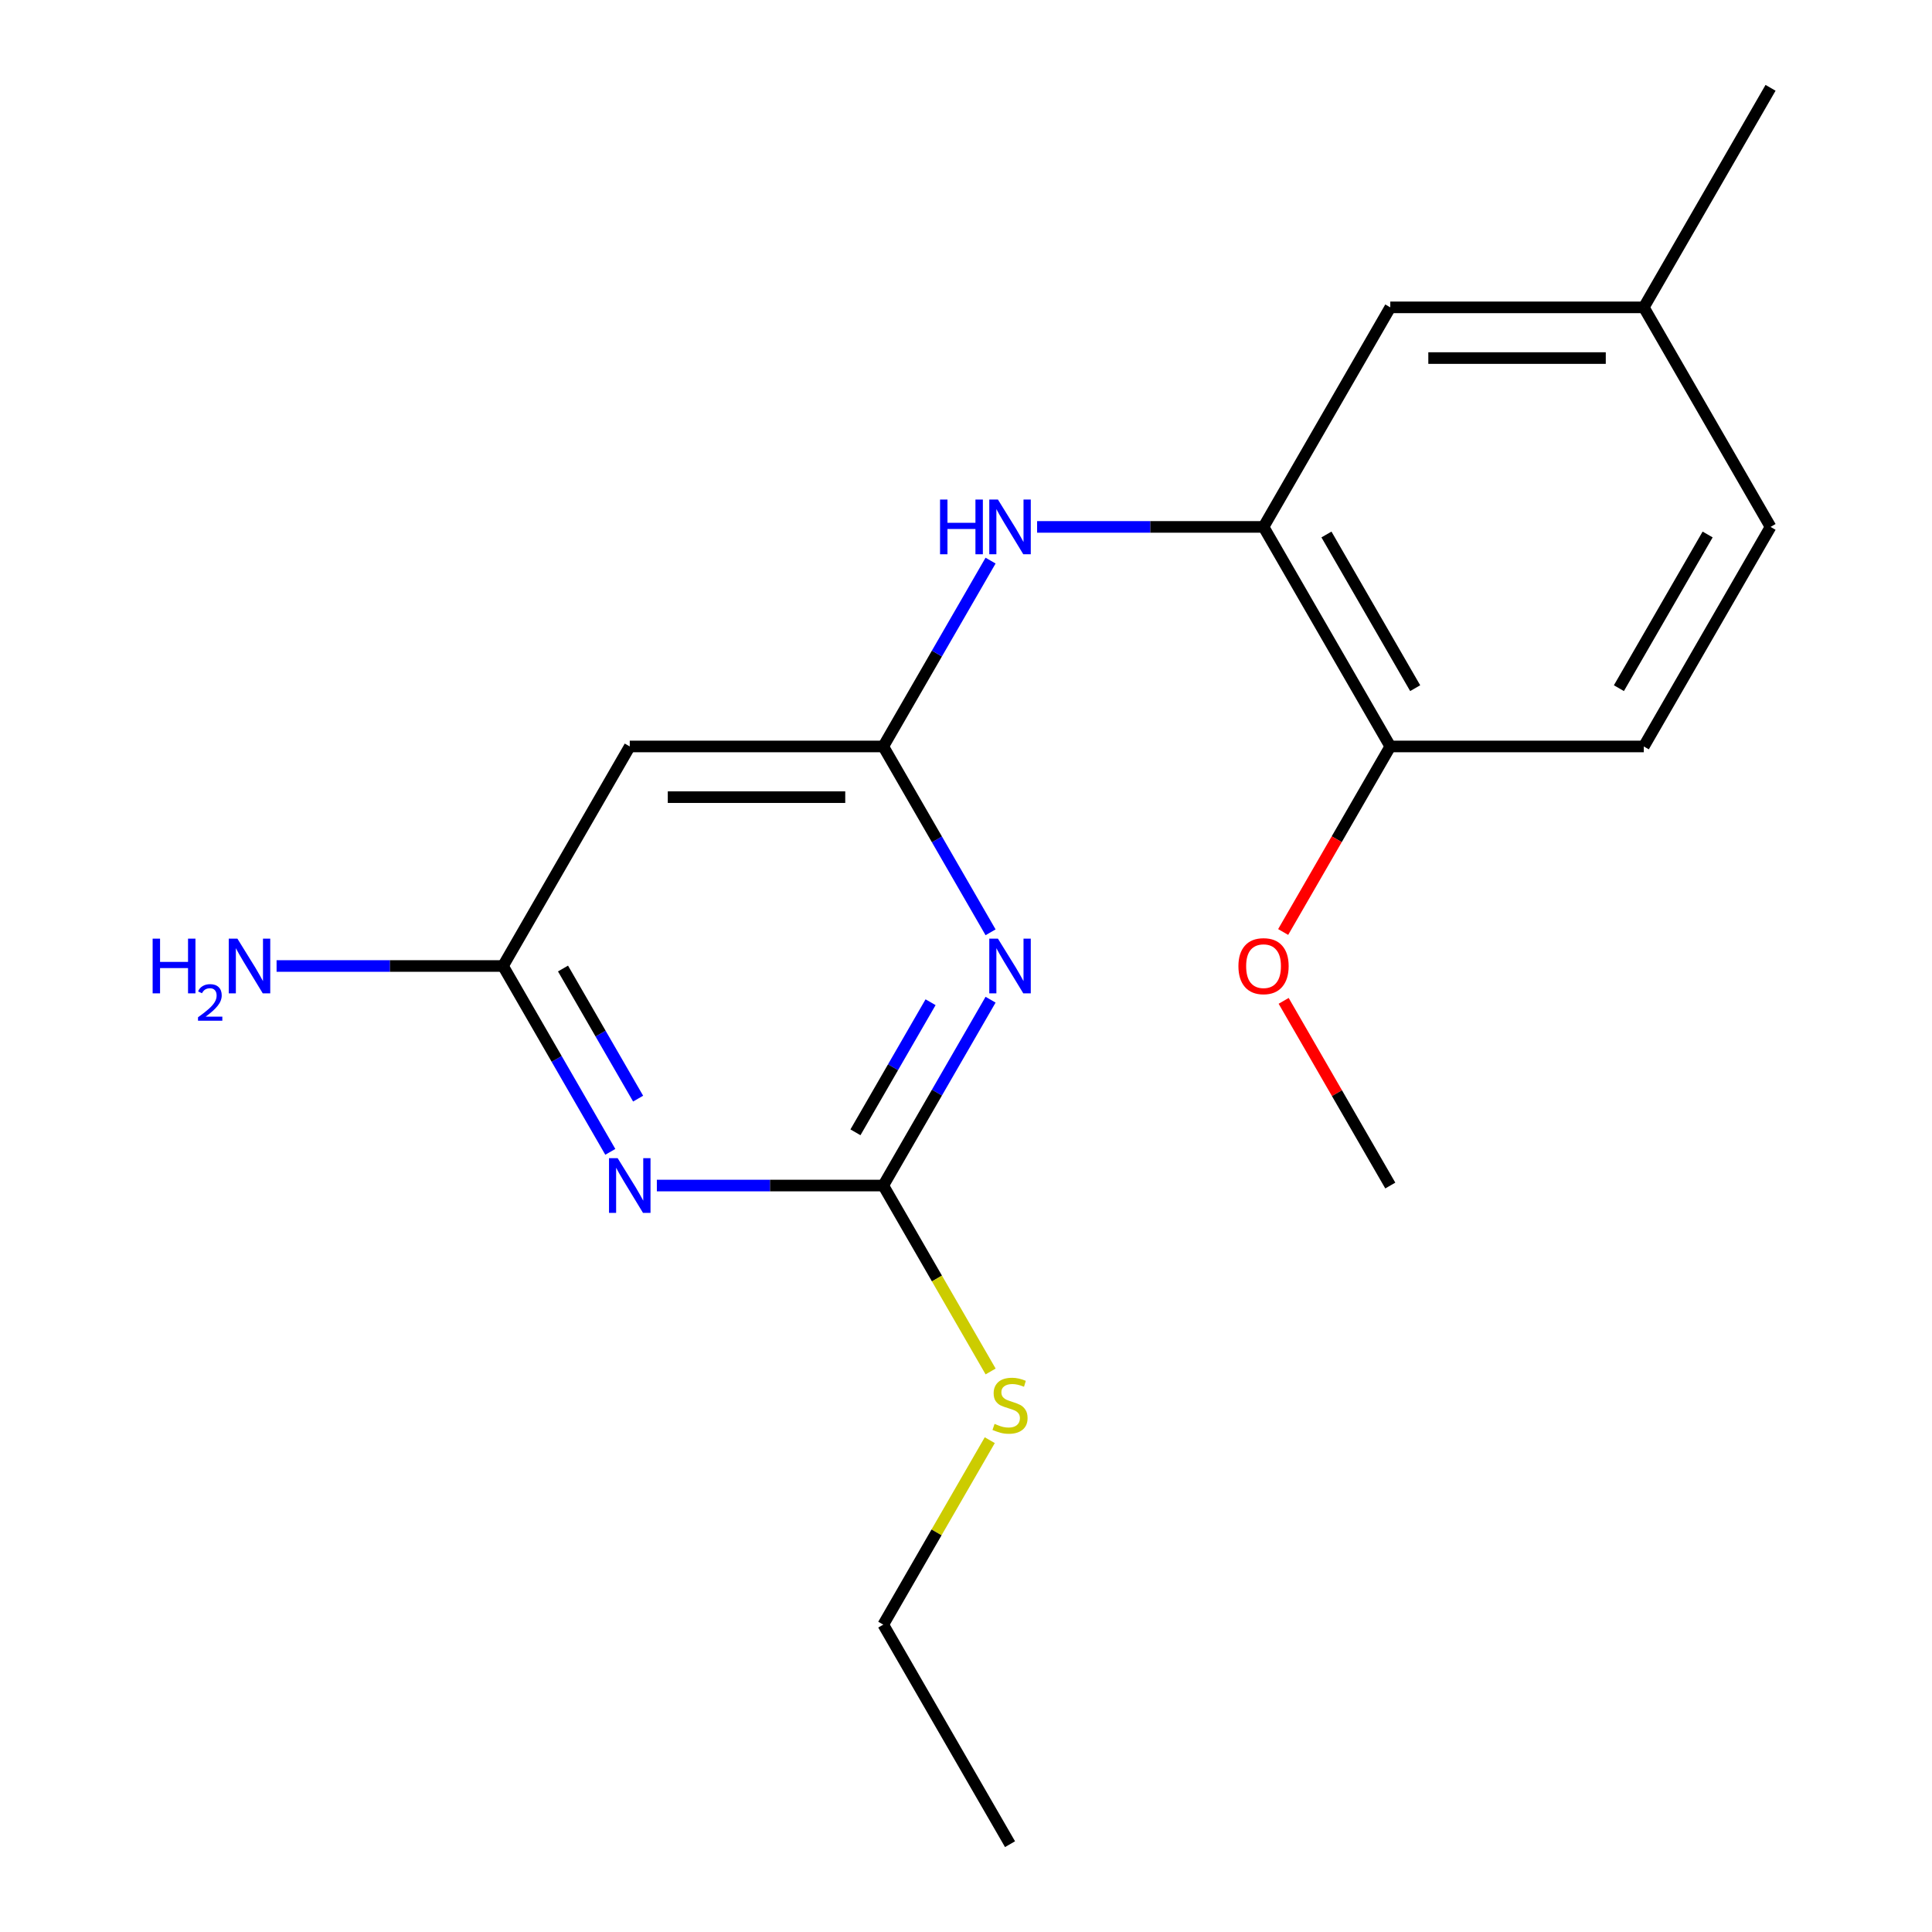 <?xml version='1.0' encoding='iso-8859-1'?>
<svg version='1.1' baseProfile='full'
              xmlns='http://www.w3.org/2000/svg'
                      xmlns:rdkit='http://www.rdkit.org/xml'
                      xmlns:xlink='http://www.w3.org/1999/xlink'
                  xml:space='preserve'
width='1000px' height='1000px' viewBox='0 0 1000 1000'>
<!-- END OF HEADER -->
<rect style='opacity:1.0;fill:#FFFFFF;stroke:none' width='1000' height='1000' x='0' y='0'> </rect>
<path class='bond-1' d='M 512.718,517.44 L 484.949,565.538' style='fill:none;fill-rule:evenodd;stroke:#0000FF;stroke-width:6px;stroke-linecap:butt;stroke-linejoin:miter;stroke-opacity:1' />
<path class='bond-1' d='M 484.949,565.538 L 457.18,613.636' style='fill:none;fill-rule:evenodd;stroke:#000000;stroke-width:6px;stroke-linecap:butt;stroke-linejoin:miter;stroke-opacity:1' />
<path class='bond-1' d='M 481.66,518.748 L 462.222,552.417' style='fill:none;fill-rule:evenodd;stroke:#0000FF;stroke-width:6px;stroke-linecap:butt;stroke-linejoin:miter;stroke-opacity:1' />
<path class='bond-1' d='M 462.222,552.417 L 442.783,586.085' style='fill:none;fill-rule:evenodd;stroke:#000000;stroke-width:6px;stroke-linecap:butt;stroke-linejoin:miter;stroke-opacity:1' />
<path class='bond-2' d='M 512.718,482.56 L 484.949,434.462' style='fill:none;fill-rule:evenodd;stroke:#0000FF;stroke-width:6px;stroke-linecap:butt;stroke-linejoin:miter;stroke-opacity:1' />
<path class='bond-2' d='M 484.949,434.462 L 457.18,386.364' style='fill:none;fill-rule:evenodd;stroke:#000000;stroke-width:6px;stroke-linecap:butt;stroke-linejoin:miter;stroke-opacity:1' />
<path class='bond-0' d='M 339.984,613.636 L 398.582,613.636' style='fill:none;fill-rule:evenodd;stroke:#0000FF;stroke-width:6px;stroke-linecap:butt;stroke-linejoin:miter;stroke-opacity:1' />
<path class='bond-0' d='M 398.582,613.636 L 457.18,613.636' style='fill:none;fill-rule:evenodd;stroke:#000000;stroke-width:6px;stroke-linecap:butt;stroke-linejoin:miter;stroke-opacity:1' />
<path class='bond-19' d='M 315.894,596.196 L 288.125,548.098' style='fill:none;fill-rule:evenodd;stroke:#0000FF;stroke-width:6px;stroke-linecap:butt;stroke-linejoin:miter;stroke-opacity:1' />
<path class='bond-19' d='M 288.125,548.098 L 260.356,500' style='fill:none;fill-rule:evenodd;stroke:#000000;stroke-width:6px;stroke-linecap:butt;stroke-linejoin:miter;stroke-opacity:1' />
<path class='bond-19' d='M 330.291,568.645 L 310.852,534.976' style='fill:none;fill-rule:evenodd;stroke:#0000FF;stroke-width:6px;stroke-linecap:butt;stroke-linejoin:miter;stroke-opacity:1' />
<path class='bond-19' d='M 310.852,534.976 L 291.414,501.308' style='fill:none;fill-rule:evenodd;stroke:#000000;stroke-width:6px;stroke-linecap:butt;stroke-linejoin:miter;stroke-opacity:1' />
<path class='bond-9' d='M 457.18,613.636 L 484.961,661.754' style='fill:none;fill-rule:evenodd;stroke:#000000;stroke-width:6px;stroke-linecap:butt;stroke-linejoin:miter;stroke-opacity:1' />
<path class='bond-9' d='M 484.961,661.754 L 512.742,709.872' style='fill:none;fill-rule:evenodd;stroke:#CCCC00;stroke-width:6px;stroke-linecap:butt;stroke-linejoin:miter;stroke-opacity:1' />
<path class='bond-4' d='M 457.18,386.364 L 484.949,338.266' style='fill:none;fill-rule:evenodd;stroke:#000000;stroke-width:6px;stroke-linecap:butt;stroke-linejoin:miter;stroke-opacity:1' />
<path class='bond-4' d='M 484.949,338.266 L 512.718,290.168' style='fill:none;fill-rule:evenodd;stroke:#0000FF;stroke-width:6px;stroke-linecap:butt;stroke-linejoin:miter;stroke-opacity:1' />
<path class='bond-6' d='M 457.18,386.364 L 325.964,386.364' style='fill:none;fill-rule:evenodd;stroke:#000000;stroke-width:6px;stroke-linecap:butt;stroke-linejoin:miter;stroke-opacity:1' />
<path class='bond-6' d='M 437.497,412.607 L 345.646,412.607' style='fill:none;fill-rule:evenodd;stroke:#000000;stroke-width:6px;stroke-linecap:butt;stroke-linejoin:miter;stroke-opacity:1' />
<path class='bond-3' d='M 260.356,500 L 325.964,386.364' style='fill:none;fill-rule:evenodd;stroke:#000000;stroke-width:6px;stroke-linecap:butt;stroke-linejoin:miter;stroke-opacity:1' />
<path class='bond-11' d='M 260.356,500 L 201.758,500' style='fill:none;fill-rule:evenodd;stroke:#000000;stroke-width:6px;stroke-linecap:butt;stroke-linejoin:miter;stroke-opacity:1' />
<path class='bond-11' d='M 201.758,500 L 143.16,500' style='fill:none;fill-rule:evenodd;stroke:#0000FF;stroke-width:6px;stroke-linecap:butt;stroke-linejoin:miter;stroke-opacity:1' />
<path class='bond-5' d='M 536.808,272.727 L 595.406,272.727' style='fill:none;fill-rule:evenodd;stroke:#0000FF;stroke-width:6px;stroke-linecap:butt;stroke-linejoin:miter;stroke-opacity:1' />
<path class='bond-5' d='M 595.406,272.727 L 654.004,272.727' style='fill:none;fill-rule:evenodd;stroke:#000000;stroke-width:6px;stroke-linecap:butt;stroke-linejoin:miter;stroke-opacity:1' />
<path class='bond-7' d='M 654.004,272.727 L 719.612,386.364' style='fill:none;fill-rule:evenodd;stroke:#000000;stroke-width:6px;stroke-linecap:butt;stroke-linejoin:miter;stroke-opacity:1' />
<path class='bond-7' d='M 686.572,276.651 L 732.498,356.197' style='fill:none;fill-rule:evenodd;stroke:#000000;stroke-width:6px;stroke-linecap:butt;stroke-linejoin:miter;stroke-opacity:1' />
<path class='bond-8' d='M 654.004,272.727 L 719.612,159.091' style='fill:none;fill-rule:evenodd;stroke:#000000;stroke-width:6px;stroke-linecap:butt;stroke-linejoin:miter;stroke-opacity:1' />
<path class='bond-10' d='M 719.612,386.364 L 850.828,386.364' style='fill:none;fill-rule:evenodd;stroke:#000000;stroke-width:6px;stroke-linecap:butt;stroke-linejoin:miter;stroke-opacity:1' />
<path class='bond-14' d='M 719.612,386.364 L 691.888,434.382' style='fill:none;fill-rule:evenodd;stroke:#000000;stroke-width:6px;stroke-linecap:butt;stroke-linejoin:miter;stroke-opacity:1' />
<path class='bond-14' d='M 691.888,434.382 L 664.165,482.4' style='fill:none;fill-rule:evenodd;stroke:#FF0000;stroke-width:6px;stroke-linecap:butt;stroke-linejoin:miter;stroke-opacity:1' />
<path class='bond-12' d='M 719.612,159.091 L 850.828,159.091' style='fill:none;fill-rule:evenodd;stroke:#000000;stroke-width:6px;stroke-linecap:butt;stroke-linejoin:miter;stroke-opacity:1' />
<path class='bond-12' d='M 739.294,185.334 L 831.145,185.334' style='fill:none;fill-rule:evenodd;stroke:#000000;stroke-width:6px;stroke-linecap:butt;stroke-linejoin:miter;stroke-opacity:1' />
<path class='bond-15' d='M 512.303,745.433 L 484.741,793.171' style='fill:none;fill-rule:evenodd;stroke:#CCCC00;stroke-width:6px;stroke-linecap:butt;stroke-linejoin:miter;stroke-opacity:1' />
<path class='bond-15' d='M 484.741,793.171 L 457.18,840.909' style='fill:none;fill-rule:evenodd;stroke:#000000;stroke-width:6px;stroke-linecap:butt;stroke-linejoin:miter;stroke-opacity:1' />
<path class='bond-20' d='M 850.828,386.364 L 916.436,272.727' style='fill:none;fill-rule:evenodd;stroke:#000000;stroke-width:6px;stroke-linecap:butt;stroke-linejoin:miter;stroke-opacity:1' />
<path class='bond-20' d='M 837.941,356.197 L 883.867,276.651' style='fill:none;fill-rule:evenodd;stroke:#000000;stroke-width:6px;stroke-linecap:butt;stroke-linejoin:miter;stroke-opacity:1' />
<path class='bond-13' d='M 850.828,159.091 L 916.436,272.727' style='fill:none;fill-rule:evenodd;stroke:#000000;stroke-width:6px;stroke-linecap:butt;stroke-linejoin:miter;stroke-opacity:1' />
<path class='bond-16' d='M 850.828,159.091 L 916.436,45.455' style='fill:none;fill-rule:evenodd;stroke:#000000;stroke-width:6px;stroke-linecap:butt;stroke-linejoin:miter;stroke-opacity:1' />
<path class='bond-17' d='M 664.419,518.04 L 692.015,565.838' style='fill:none;fill-rule:evenodd;stroke:#FF0000;stroke-width:6px;stroke-linecap:butt;stroke-linejoin:miter;stroke-opacity:1' />
<path class='bond-17' d='M 692.015,565.838 L 719.612,613.636' style='fill:none;fill-rule:evenodd;stroke:#000000;stroke-width:6px;stroke-linecap:butt;stroke-linejoin:miter;stroke-opacity:1' />
<path class='bond-18' d='M 457.18,840.909 L 522.788,954.545' style='fill:none;fill-rule:evenodd;stroke:#000000;stroke-width:6px;stroke-linecap:butt;stroke-linejoin:miter;stroke-opacity:1' />
<path  class='atom-0' d='M 516.528 485.84
L 525.808 500.84
Q 526.728 502.32, 528.208 505
Q 529.688 507.68, 529.768 507.84
L 529.768 485.84
L 533.528 485.84
L 533.528 514.16
L 529.648 514.16
L 519.688 497.76
Q 518.528 495.84, 517.288 493.64
Q 516.088 491.44, 515.728 490.76
L 515.728 514.16
L 512.048 514.16
L 512.048 485.84
L 516.528 485.84
' fill='#0000FF'/>
<path  class='atom-1' d='M 319.704 599.476
L 328.984 614.476
Q 329.904 615.956, 331.384 618.636
Q 332.864 621.316, 332.944 621.476
L 332.944 599.476
L 336.704 599.476
L 336.704 627.796
L 332.824 627.796
L 322.864 611.396
Q 321.704 609.476, 320.464 607.276
Q 319.264 605.076, 318.904 604.396
L 318.904 627.796
L 315.224 627.796
L 315.224 599.476
L 319.704 599.476
' fill='#0000FF'/>
<path  class='atom-5' d='M 486.568 258.567
L 490.408 258.567
L 490.408 270.607
L 504.888 270.607
L 504.888 258.567
L 508.728 258.567
L 508.728 286.887
L 504.888 286.887
L 504.888 273.807
L 490.408 273.807
L 490.408 286.887
L 486.568 286.887
L 486.568 258.567
' fill='#0000FF'/>
<path  class='atom-5' d='M 516.528 258.567
L 525.808 273.567
Q 526.728 275.047, 528.208 277.727
Q 529.688 280.407, 529.768 280.567
L 529.768 258.567
L 533.528 258.567
L 533.528 286.887
L 529.648 286.887
L 519.688 270.487
Q 518.528 268.567, 517.288 266.367
Q 516.088 264.167, 515.728 263.487
L 515.728 286.887
L 512.048 286.887
L 512.048 258.567
L 516.528 258.567
' fill='#0000FF'/>
<path  class='atom-10' d='M 514.788 736.993
Q 515.108 737.113, 516.428 737.673
Q 517.748 738.233, 519.188 738.593
Q 520.668 738.913, 522.108 738.913
Q 524.788 738.913, 526.348 737.633
Q 527.908 736.313, 527.908 734.033
Q 527.908 732.473, 527.108 731.513
Q 526.348 730.553, 525.148 730.033
Q 523.948 729.513, 521.948 728.913
Q 519.428 728.153, 517.908 727.433
Q 516.428 726.713, 515.348 725.193
Q 514.308 723.673, 514.308 721.113
Q 514.308 717.553, 516.708 715.353
Q 519.148 713.153, 523.948 713.153
Q 527.228 713.153, 530.948 714.713
L 530.028 717.793
Q 526.628 716.393, 524.068 716.393
Q 521.308 716.393, 519.788 717.553
Q 518.268 718.673, 518.308 720.633
Q 518.308 722.153, 519.068 723.073
Q 519.868 723.993, 520.988 724.513
Q 522.148 725.033, 524.068 725.633
Q 526.628 726.433, 528.148 727.233
Q 529.668 728.033, 530.748 729.673
Q 531.868 731.273, 531.868 734.033
Q 531.868 737.953, 529.228 740.073
Q 526.628 742.153, 522.268 742.153
Q 519.748 742.153, 517.828 741.593
Q 515.948 741.073, 513.708 740.153
L 514.788 736.993
' fill='#CCCC00'/>
<path  class='atom-12' d='M 79.007 485.84
L 82.847 485.84
L 82.847 497.88
L 97.327 497.88
L 97.327 485.84
L 101.167 485.84
L 101.167 514.16
L 97.327 514.16
L 97.327 501.08
L 82.847 501.08
L 82.847 514.16
L 79.007 514.16
L 79.007 485.84
' fill='#0000FF'/>
<path  class='atom-12' d='M 102.54 513.166
Q 103.226 511.398, 104.863 510.421
Q 106.5 509.418, 108.77 509.418
Q 111.595 509.418, 113.179 510.949
Q 114.763 512.48, 114.763 515.199
Q 114.763 517.971, 112.704 520.558
Q 110.671 523.146, 106.447 526.208
L 115.08 526.208
L 115.08 528.32
L 102.487 528.32
L 102.487 526.551
Q 105.972 524.07, 108.031 522.222
Q 110.117 520.374, 111.12 518.71
Q 112.123 517.047, 112.123 515.331
Q 112.123 513.536, 111.225 512.533
Q 110.328 511.53, 108.77 511.53
Q 107.265 511.53, 106.262 512.137
Q 105.259 512.744, 104.546 514.09
L 102.54 513.166
' fill='#0000FF'/>
<path  class='atom-12' d='M 122.88 485.84
L 132.16 500.84
Q 133.08 502.32, 134.56 505
Q 136.04 507.68, 136.12 507.84
L 136.12 485.84
L 139.88 485.84
L 139.88 514.16
L 136 514.16
L 126.04 497.76
Q 124.88 495.84, 123.64 493.64
Q 122.44 491.44, 122.08 490.76
L 122.08 514.16
L 118.4 514.16
L 118.4 485.84
L 122.88 485.84
' fill='#0000FF'/>
<path  class='atom-15' d='M 641.004 500.08
Q 641.004 493.28, 644.364 489.48
Q 647.724 485.68, 654.004 485.68
Q 660.284 485.68, 663.644 489.48
Q 667.004 493.28, 667.004 500.08
Q 667.004 506.96, 663.604 510.88
Q 660.204 514.76, 654.004 514.76
Q 647.764 514.76, 644.364 510.88
Q 641.004 507, 641.004 500.08
M 654.004 511.56
Q 658.324 511.56, 660.644 508.68
Q 663.004 505.76, 663.004 500.08
Q 663.004 494.52, 660.644 491.72
Q 658.324 488.88, 654.004 488.88
Q 649.684 488.88, 647.324 491.68
Q 645.004 494.48, 645.004 500.08
Q 645.004 505.8, 647.324 508.68
Q 649.684 511.56, 654.004 511.56
' fill='#FF0000'/>
</svg>
